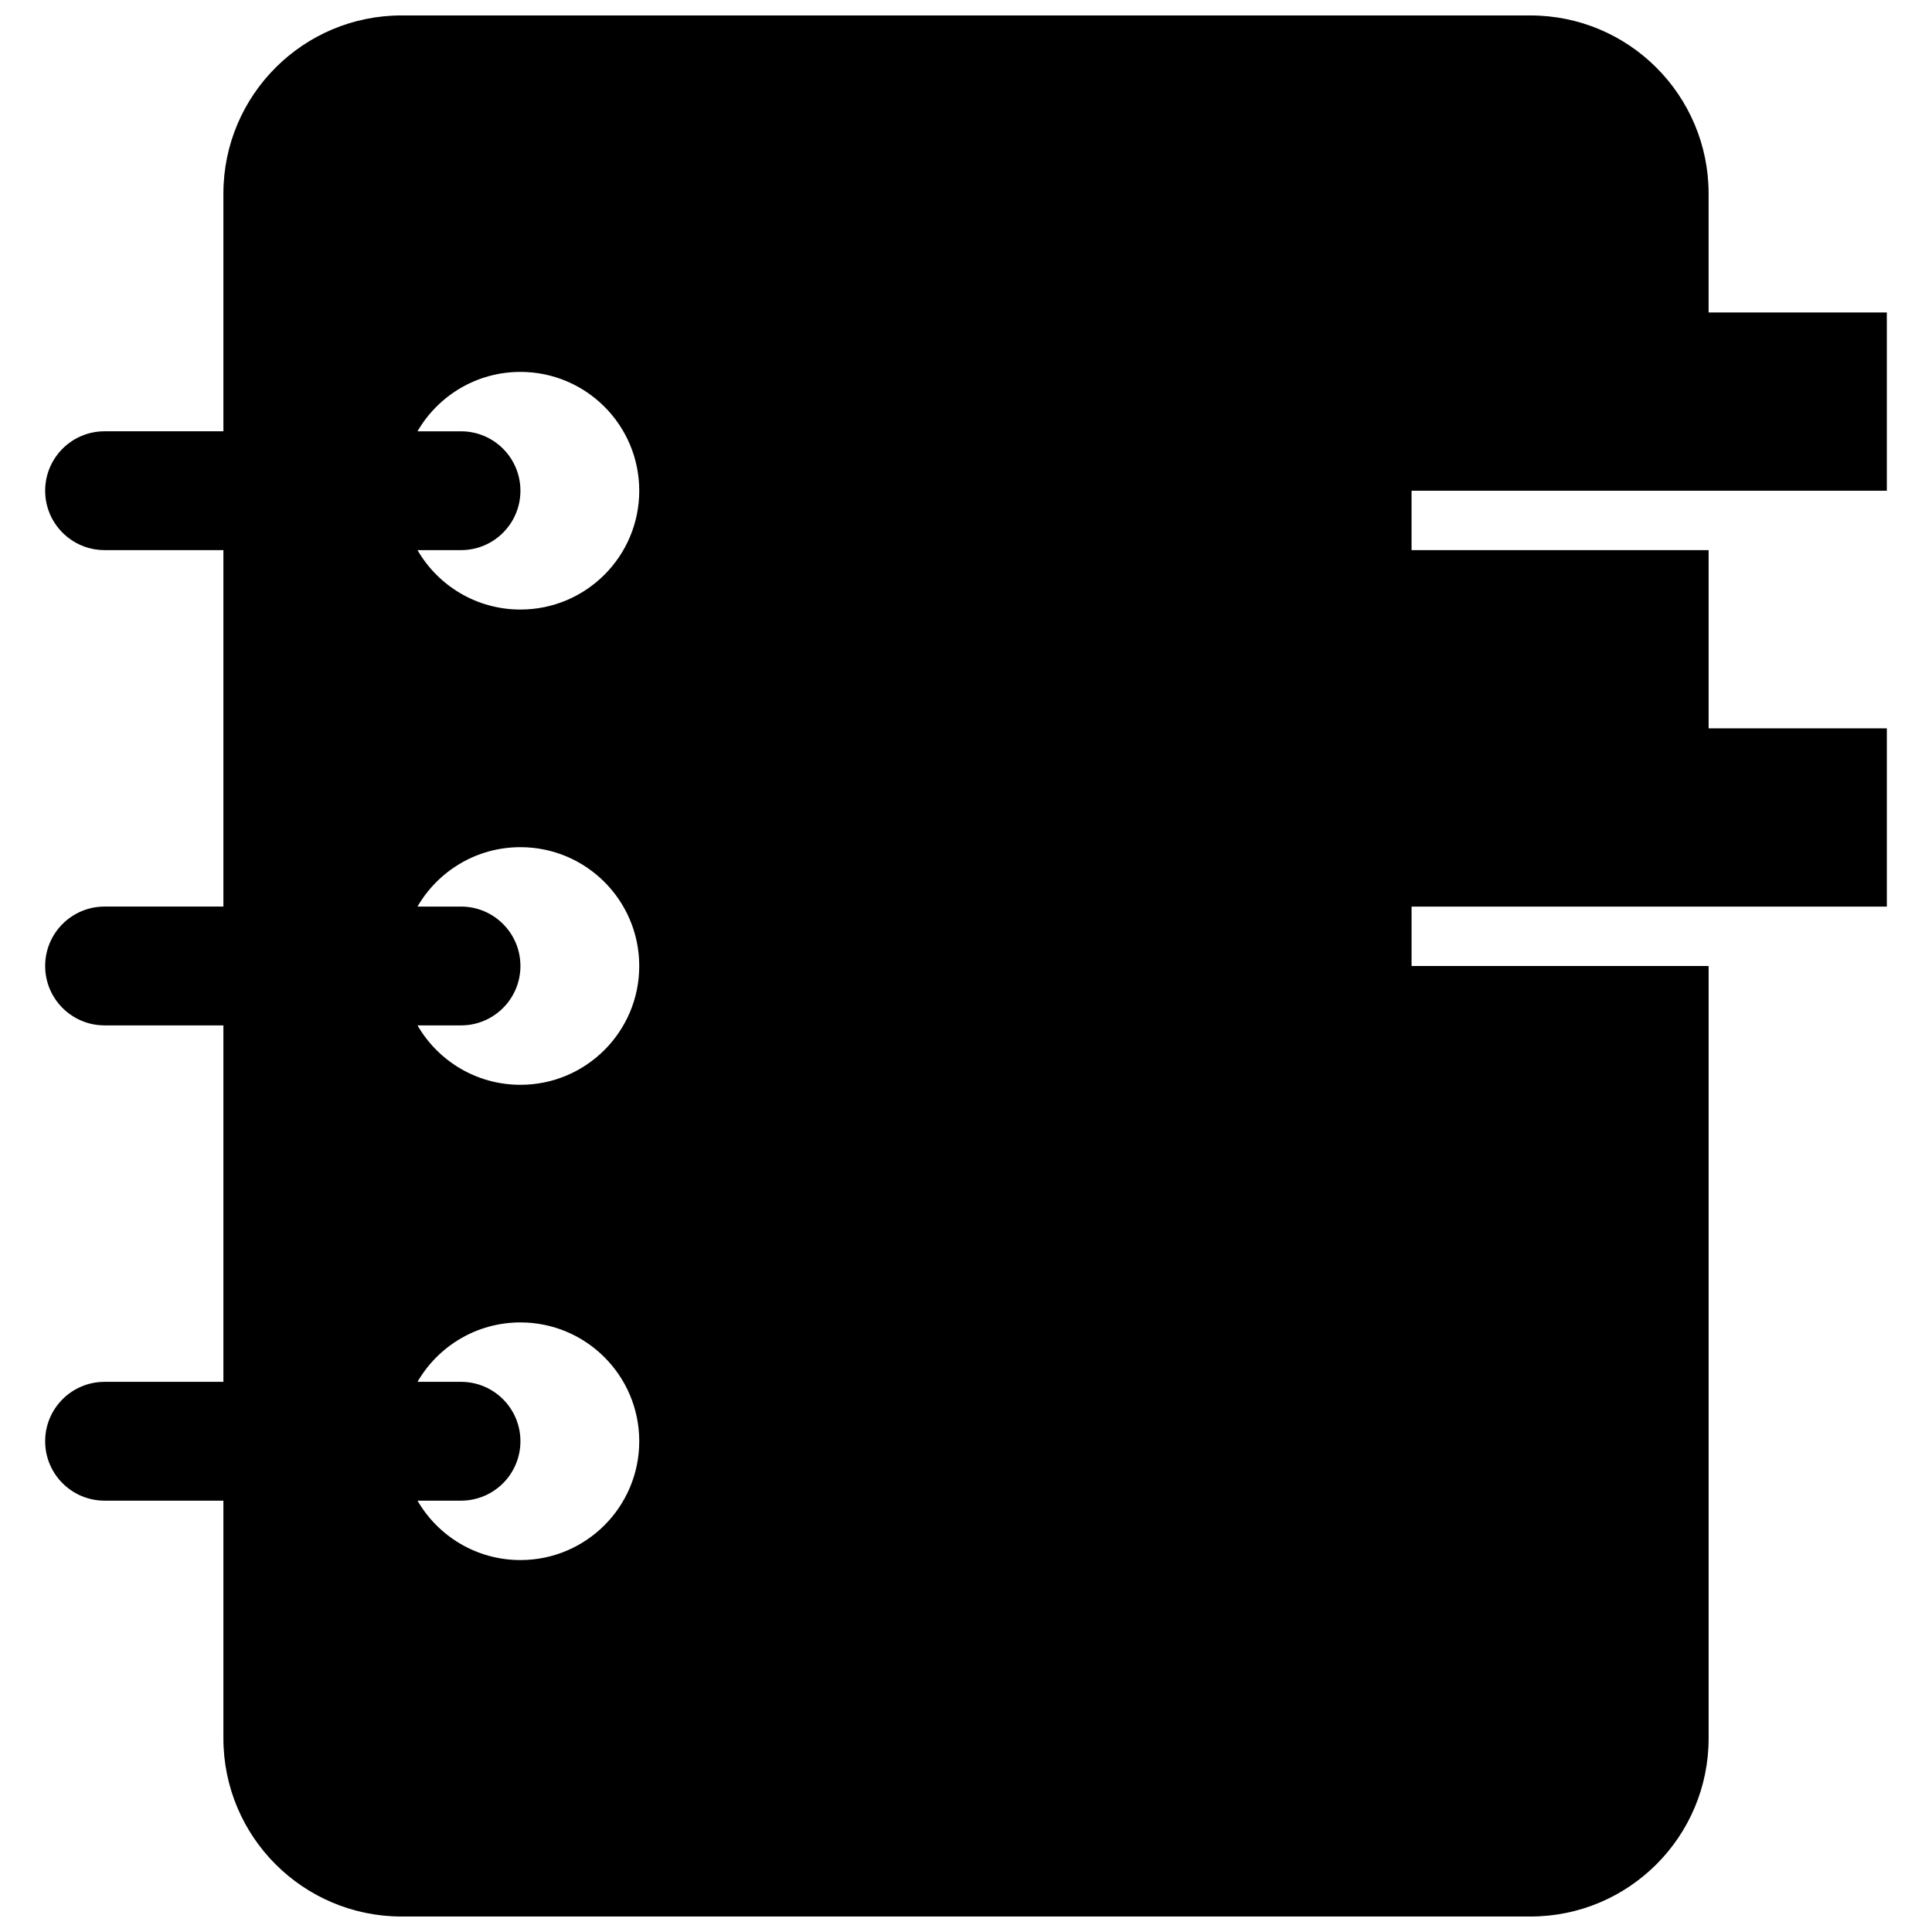 <?xml version="1.0" encoding="UTF-8"?>
<!-- Uploaded to: ICON Repo, www.svgrepo.com, Generator: ICON Repo Mixer Tools -->
<svg width="800px" height="800px" version="1.1" viewBox="144 144 512 512" xmlns="http://www.w3.org/2000/svg">
 <defs>
  <clipPath id="a">
   <path d="m155 148.09h490v503.81h-490z"/>
  </clipPath>
 </defs>
 <g clip-path="url(#a)">
  <path d="m250.43 148.09c-26.086 0-47.23 21.145-47.23 47.23v62.977h-31.488c-8.695 0-15.746 7.051-15.746 15.746s7.051 15.742 15.746 15.742h31.488v94.465h-31.488c-8.695 0-15.746 7.051-15.746 15.746s7.051 15.742 15.746 15.742h31.488v94.465h-31.488c-8.695 0-15.746 7.047-15.746 15.742 0 8.695 7.051 15.746 15.746 15.746h31.488v62.977c0 26.086 21.145 47.23 47.23 47.23h299.14c26.086 0 47.234-21.145 47.234-47.23v-204.67h-78.723v-15.746h125.95v-47.23h-47.23v-47.234h-78.723v-15.742h125.95v-47.234h-47.23v-31.488c0-26.086-21.148-47.23-47.234-47.23zm4.211 393.6c5.445 9.41 15.621 15.742 27.277 15.742 17.391 0 31.488-14.098 31.488-31.488s-14.098-31.488-31.488-31.488c-11.656 0-21.832 6.336-27.277 15.746h11.535c8.695 0 15.742 7.047 15.742 15.742 0 8.695-7.047 15.746-15.742 15.746zm0-125.95c5.445 9.414 15.621 15.746 27.277 15.746 17.391 0 31.488-14.098 31.488-31.488s-14.098-31.488-31.488-31.488c-11.656 0-21.832 6.332-27.277 15.742h11.535c8.695 0 15.742 7.051 15.742 15.746s-7.047 15.742-15.742 15.742zm0-125.95c5.445 9.414 15.621 15.746 27.277 15.746 17.391 0 31.488-14.098 31.488-31.488s-14.098-31.488-31.488-31.488c-11.656 0-21.832 6.332-27.277 15.742h11.535c8.695 0 15.742 7.051 15.742 15.746s-7.047 15.742-15.742 15.742z" fill-rule="evenodd"/>
 </g>
</svg>